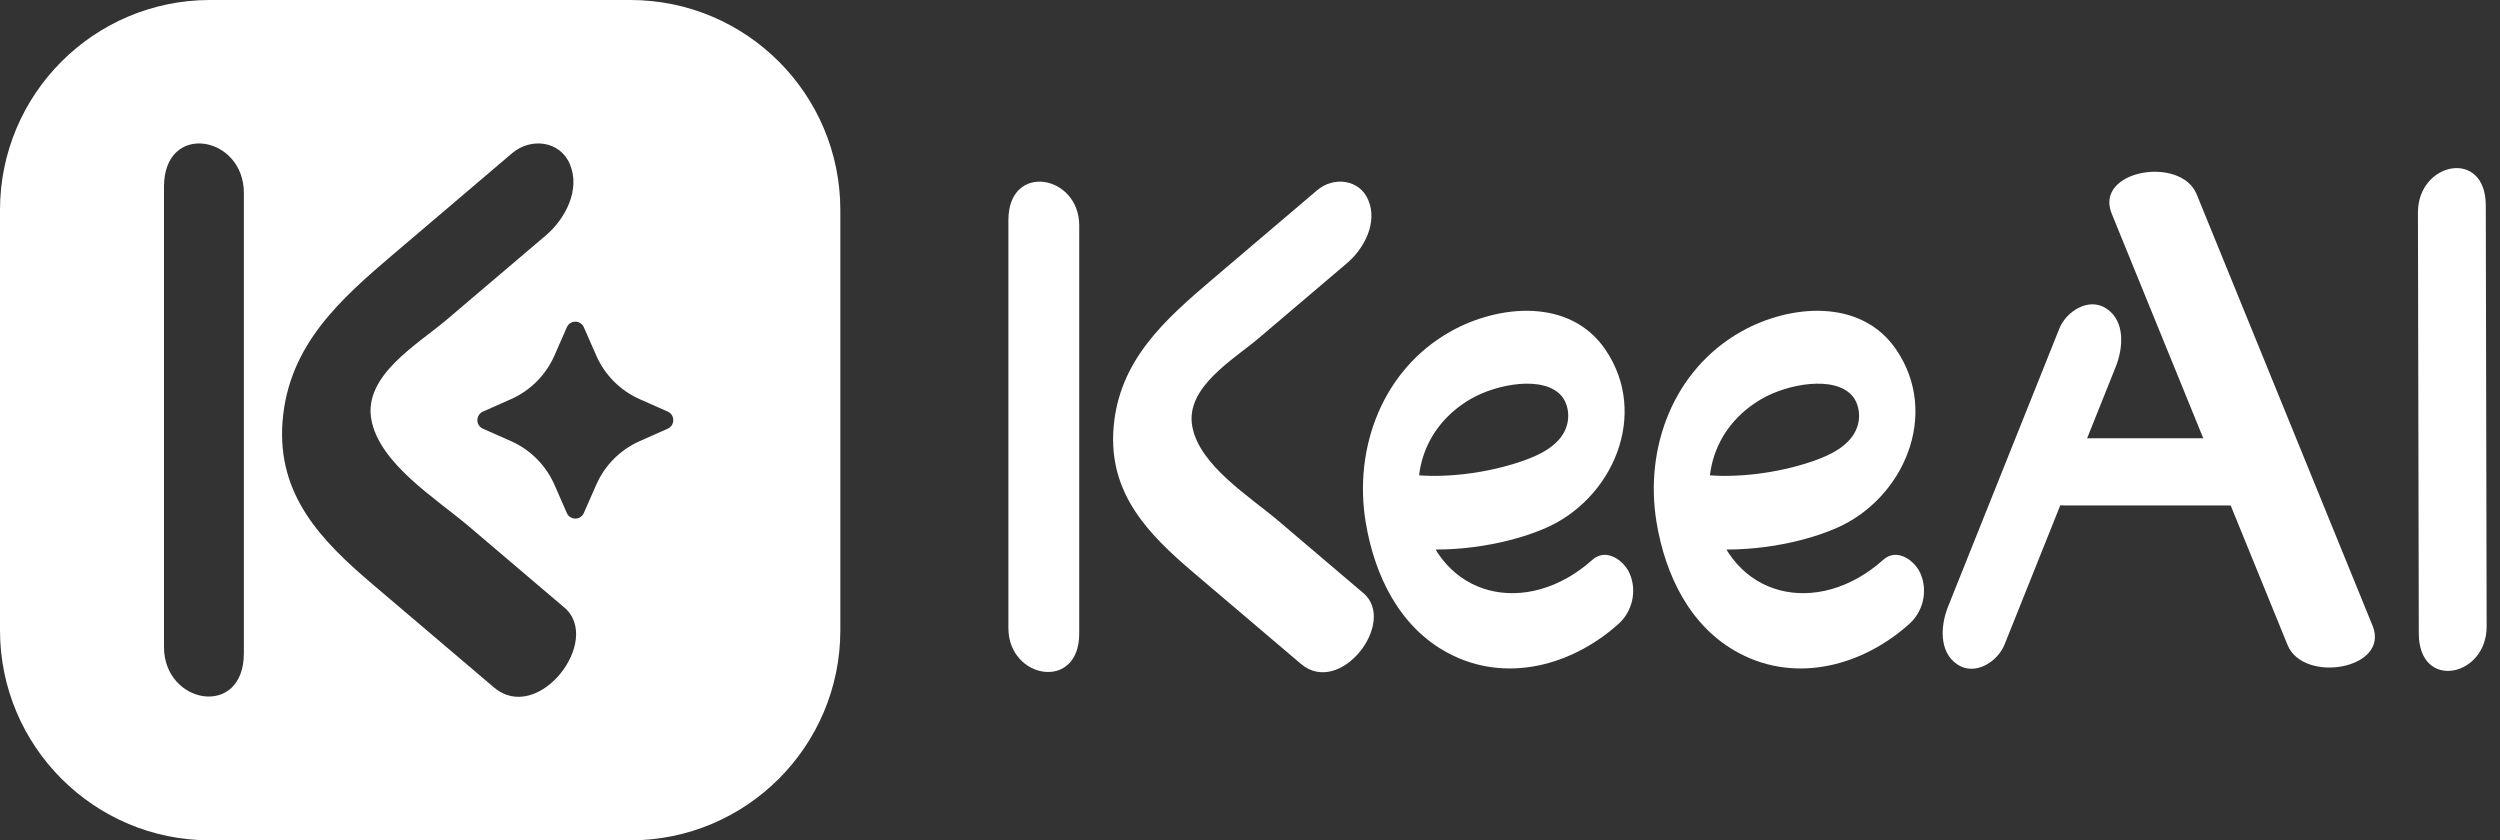 <svg width="119" height="40" viewBox="0 0 119 40" fill="none" xmlns="http://www.w3.org/2000/svg">
<rect x="0" y="0" width="119" height="40" fill="#333333" stroke="none"/>
<path d="M30 0C35.523 0 40 4.477 40 10V30C40 35.523 35.523 40 30 40H10C4.477 40 0 35.523 0 30V10C0 4.477 4.477 0 10 0H30ZM27.121 7.803C26.646 6.693 25.256 6.543 24.379 7.291L18.771 12.06C16.209 14.24 13.737 16.415 13.45 20.053C13.172 23.583 15.323 25.763 17.757 27.831L23.511 32.72C25.615 34.508 28.701 30.486 26.861 28.916C26.86 28.915 26.859 28.914 26.857 28.914C26.856 28.914 26.855 28.914 26.855 28.913L22.3 25.04C20.777 23.746 18.061 22.073 17.676 19.971C17.291 17.868 19.892 16.384 21.265 15.215L25.975 11.212C26.903 10.425 27.647 9.032 27.121 7.803ZM11.608 9.183C11.608 6.446 7.806 5.777 7.806 8.888V30.799C7.806 33.536 11.608 34.208 11.608 31.093V9.183ZM27.79 15.576C27.632 15.224 27.137 15.224 26.982 15.576L26.388 16.931C25.981 17.851 25.249 18.587 24.334 18.995L22.986 19.593C22.636 19.752 22.636 20.25 22.986 20.405L24.334 21.003C25.249 21.411 25.981 22.146 26.388 23.066L26.982 24.421C27.141 24.773 27.636 24.773 27.79 24.421L28.385 23.066C28.791 22.146 29.523 21.411 30.439 21.003L31.786 20.405C32.136 20.246 32.136 19.748 31.786 19.593L30.439 18.995C29.523 18.587 28.791 17.851 28.385 16.931L27.79 15.576Z" fill="white"/>
<path d="M64.89 28.227L60.851 24.793C59.501 23.645 57.093 22.162 56.752 20.298C56.41 18.434 58.716 17.119 59.933 16.082L64.109 12.533C64.932 11.836 65.592 10.601 65.125 9.51C64.704 8.527 63.472 8.393 62.694 9.057L57.722 13.284C55.451 15.217 53.259 17.146 53.005 20.371C52.758 23.5 54.666 25.433 56.824 27.267L61.924 31.601C63.79 33.187 66.528 29.619 64.894 28.227H64.89Z" fill="white"/>
<path d="M51.371 30.159V10.734C51.371 8.308 48 7.715 48 10.473V29.898C48 32.324 51.371 32.92 51.371 30.159Z" fill="white"/>
<path d="M66.447 22.596H66.444C64.862 22.91 65.224 25.809 66.693 26.037C68.835 26.37 71.564 25.996 73.531 25.154C76.752 23.777 78.534 19.728 76.406 16.626C74.732 14.185 71.353 14.485 69.051 15.776C65.816 17.59 64.419 21.308 65.008 24.865C65.426 27.38 66.605 29.855 68.943 31.093C71.685 32.547 74.832 31.68 77.04 29.698C77.695 29.112 77.925 28.146 77.582 27.323C77.316 26.684 76.456 26.056 75.8 26.645C72.712 29.412 68.498 28.528 67.629 24.309C67.18 22.129 68.074 20.108 70.017 18.985C71.251 18.272 73.478 17.862 74.325 18.842C74.643 19.208 74.823 19.968 74.4 20.662C73.927 21.435 72.889 21.823 72.067 22.076C70.462 22.569 68.467 22.806 66.79 22.544L67.039 25.985H67.042C68.672 25.66 68.296 22.228 66.439 22.596H66.447Z" fill="white"/>
<path d="M80.291 22.596H80.288C78.705 22.91 79.068 25.809 80.537 26.037C82.679 26.37 85.407 25.996 87.374 25.154C90.595 23.777 92.377 19.728 90.249 16.626C88.575 14.185 85.197 14.485 82.894 15.776C79.66 17.59 78.262 21.308 78.852 24.865C79.27 27.38 80.448 29.855 82.787 31.093C85.529 32.547 88.675 31.68 90.883 29.698C91.539 29.112 91.769 28.146 91.425 27.323C91.16 26.684 90.299 26.056 89.644 26.645C86.555 29.412 82.341 28.528 81.472 24.309C81.024 22.129 81.918 20.108 83.86 18.985C85.094 18.272 87.322 17.862 88.169 18.842C88.487 19.208 88.667 19.968 88.243 20.662C87.77 21.435 86.733 21.823 85.911 22.076C84.306 22.569 82.311 22.806 80.634 22.544L80.883 25.985H80.885C82.515 25.66 82.139 22.228 80.282 22.596H80.291Z" fill="white"/>
<path d="M115.094 10.117C115.108 16.797 115.121 23.477 115.135 30.158C115.141 32.894 118.37 32.225 118.364 29.819C118.351 23.139 118.337 16.458 118.323 9.778C118.317 7.042 115.088 7.711 115.094 10.117Z" fill="white"/>
<path d="M100.517 10.169L108.887 30.7C109.643 32.556 113.777 31.851 112.933 29.781L104.562 9.25C103.807 7.395 99.673 8.099 100.517 10.169Z" fill="white"/>
<path d="M98.024 15.642C96.259 20.049 94.496 24.459 92.731 28.866C92.379 29.741 92.266 31.029 93.176 31.632C94.012 32.188 95.088 31.503 95.418 30.677C97.183 26.27 98.946 21.86 100.711 17.454C101.063 16.578 101.176 15.29 100.266 14.687C99.43 14.131 98.354 14.817 98.024 15.642Z" fill="white"/>
<path d="M106.801 20.863H97.805C96.894 20.863 95.854 21.424 95.967 22.457C96.081 23.489 97.37 24.059 98.278 24.059H107.274C108.184 24.059 109.224 23.497 109.111 22.465C108.998 21.433 107.708 20.863 106.801 20.863Z" fill="white"/>
</svg>
